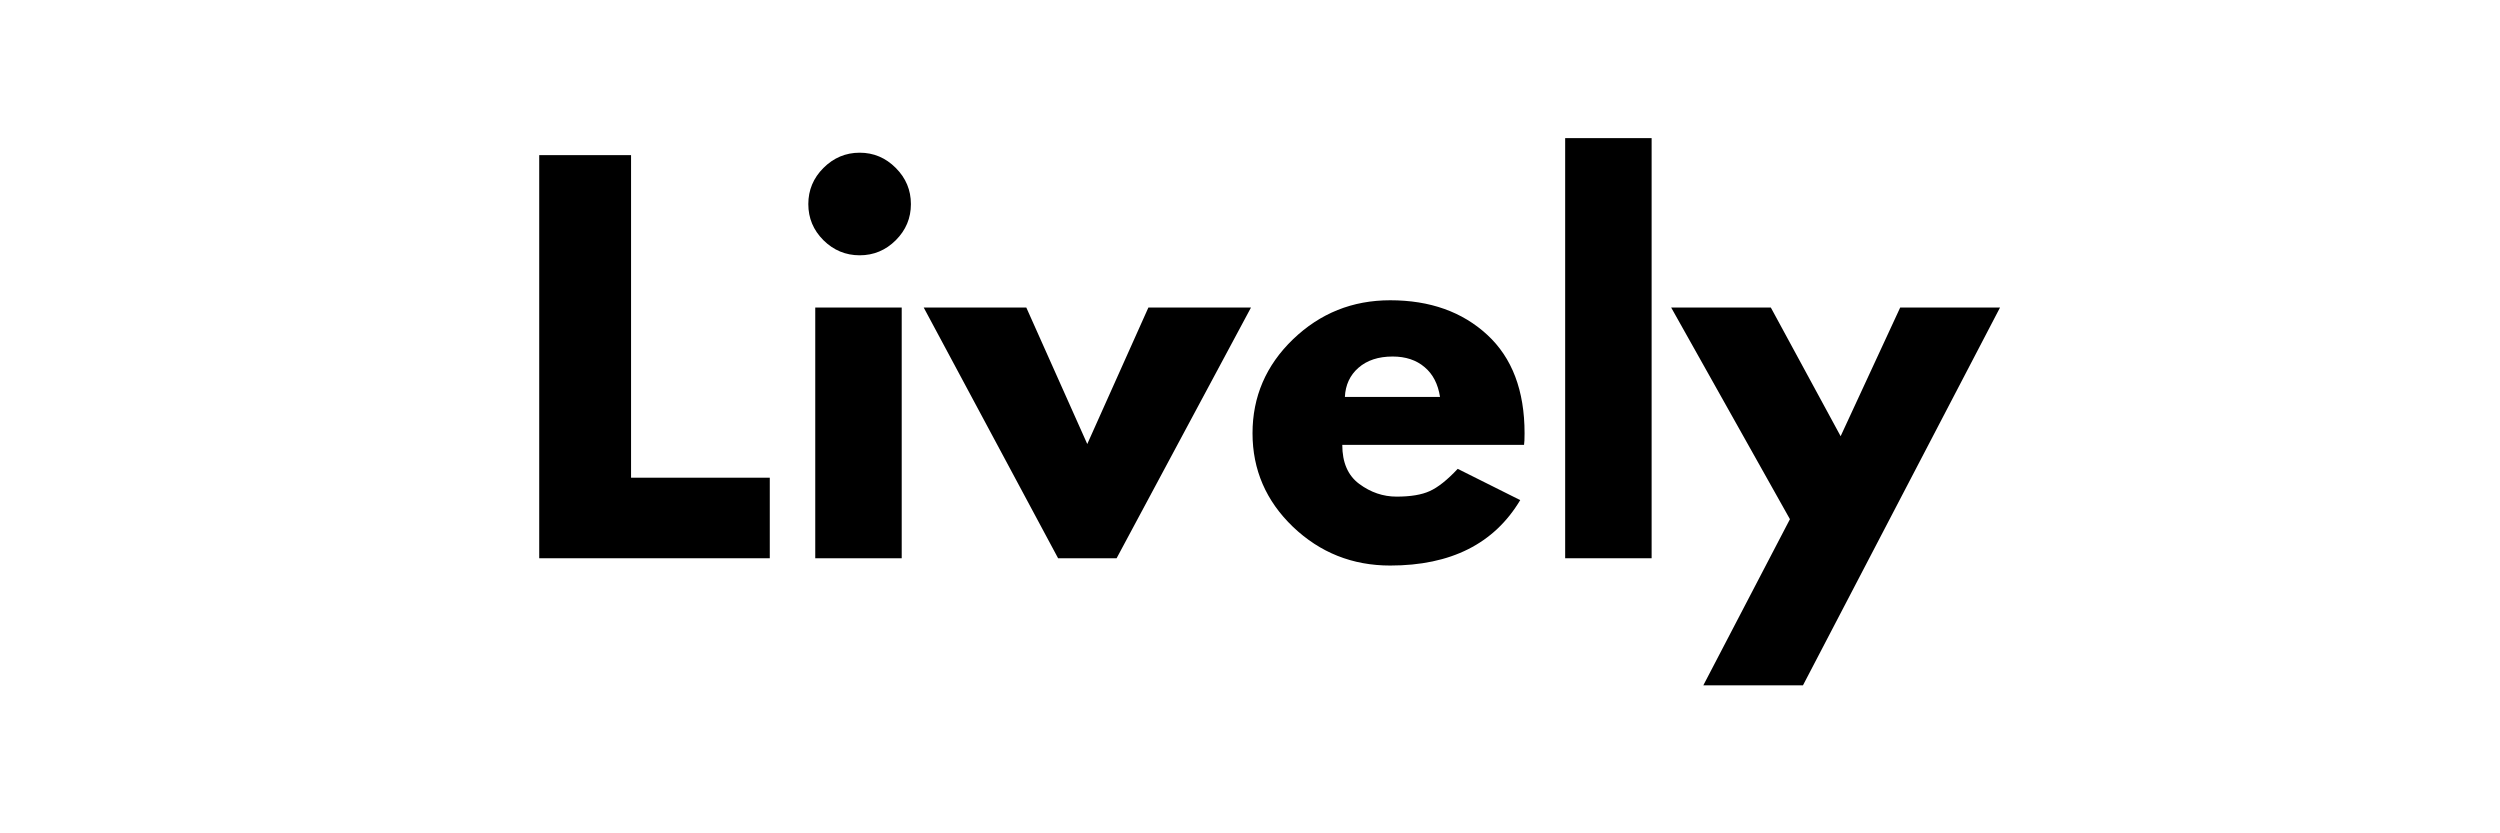 <svg xmlns="http://www.w3.org/2000/svg" xmlns:xlink="http://www.w3.org/1999/xlink" width="300" zoomAndPan="magnify" viewBox="0 0 224.88 75" height="100" preserveAspectRatio="xMidYMid meet" version="1.0"><defs><g/></defs><g fill="#000000" fill-opacity="1"><g transform="translate(45.829, 50.243)"><g><path d="M 10.906 -36.281 L 10.906 -7.25 L 23.391 -7.25 L 23.391 0 L 2.641 0 L 2.641 -36.281 Z M 10.906 -36.281 "/></g></g></g><g fill="#000000" fill-opacity="1"><g transform="translate(70.672, 50.243)"><g><path d="M 3.375 -35.125 C 4.289 -36.039 5.379 -36.5 6.641 -36.5 C 7.898 -36.5 8.984 -36.039 9.891 -35.125 C 10.797 -34.219 11.25 -33.133 11.25 -31.875 C 11.25 -30.613 10.797 -29.531 9.891 -28.625 C 8.984 -27.719 7.898 -27.266 6.641 -27.266 C 5.379 -27.266 4.289 -27.719 3.375 -28.625 C 2.469 -29.531 2.016 -30.613 2.016 -31.875 C 2.016 -33.133 2.469 -34.219 3.375 -35.125 Z M 2.641 -22.562 L 2.641 0 L 10.422 0 L 10.422 -22.562 Z M 2.641 -22.562 "/></g></g></g><g fill="#000000" fill-opacity="1"><g transform="translate(83.95, 50.243)"><g><path d="M 8.359 -22.562 L 13.844 -10.281 L 19.344 -22.562 L 28.578 -22.562 L 16.484 0 L 11.219 0 L -0.875 -22.562 Z M 8.359 -22.562 "/></g></g></g><g fill="#000000" fill-opacity="1"><g transform="translate(111.651, 50.243)"><g><path d="M 25.453 -10.203 L 9.094 -10.203 C 9.094 -8.617 9.602 -7.445 10.625 -6.688 C 11.656 -5.926 12.773 -5.547 13.984 -5.547 C 15.242 -5.547 16.238 -5.711 16.969 -6.047 C 17.707 -6.379 18.547 -7.047 19.484 -8.047 L 25.109 -5.234 C 22.766 -1.305 18.863 0.656 13.406 0.656 C 10.008 0.656 7.094 -0.504 4.656 -2.828 C 2.227 -5.16 1.016 -7.969 1.016 -11.25 C 1.016 -14.539 2.227 -17.359 4.656 -19.703 C 7.094 -22.047 10.008 -23.219 13.406 -23.219 C 16.988 -23.219 19.898 -22.18 22.141 -20.109 C 24.379 -18.047 25.5 -15.094 25.5 -11.25 C 25.5 -10.727 25.484 -10.379 25.453 -10.203 Z M 9.328 -14.516 L 17.891 -14.516 C 17.711 -15.68 17.25 -16.578 16.5 -17.203 C 15.758 -17.836 14.801 -18.156 13.625 -18.156 C 12.344 -18.156 11.316 -17.816 10.547 -17.141 C 9.785 -16.473 9.379 -15.598 9.328 -14.516 Z M 9.328 -14.516 "/></g></g></g><g fill="#000000" fill-opacity="1"><g transform="translate(138.164, 50.243)"><g><path d="M 2.641 0 L 2.641 -37.812 L 10.422 -37.812 L 10.422 0 Z M 2.641 0 "/></g></g></g><g fill="#000000" fill-opacity="1"><g transform="translate(151.222, 50.243)"><g><path d="M 19.734 -22.562 L 28.719 -22.562 L 10.984 11.438 L 2.016 11.438 L 9.812 -3.516 L -0.875 -22.562 L 8.094 -22.562 L 14.375 -10.984 Z M 19.734 -22.562 "/></g></g></g></svg>